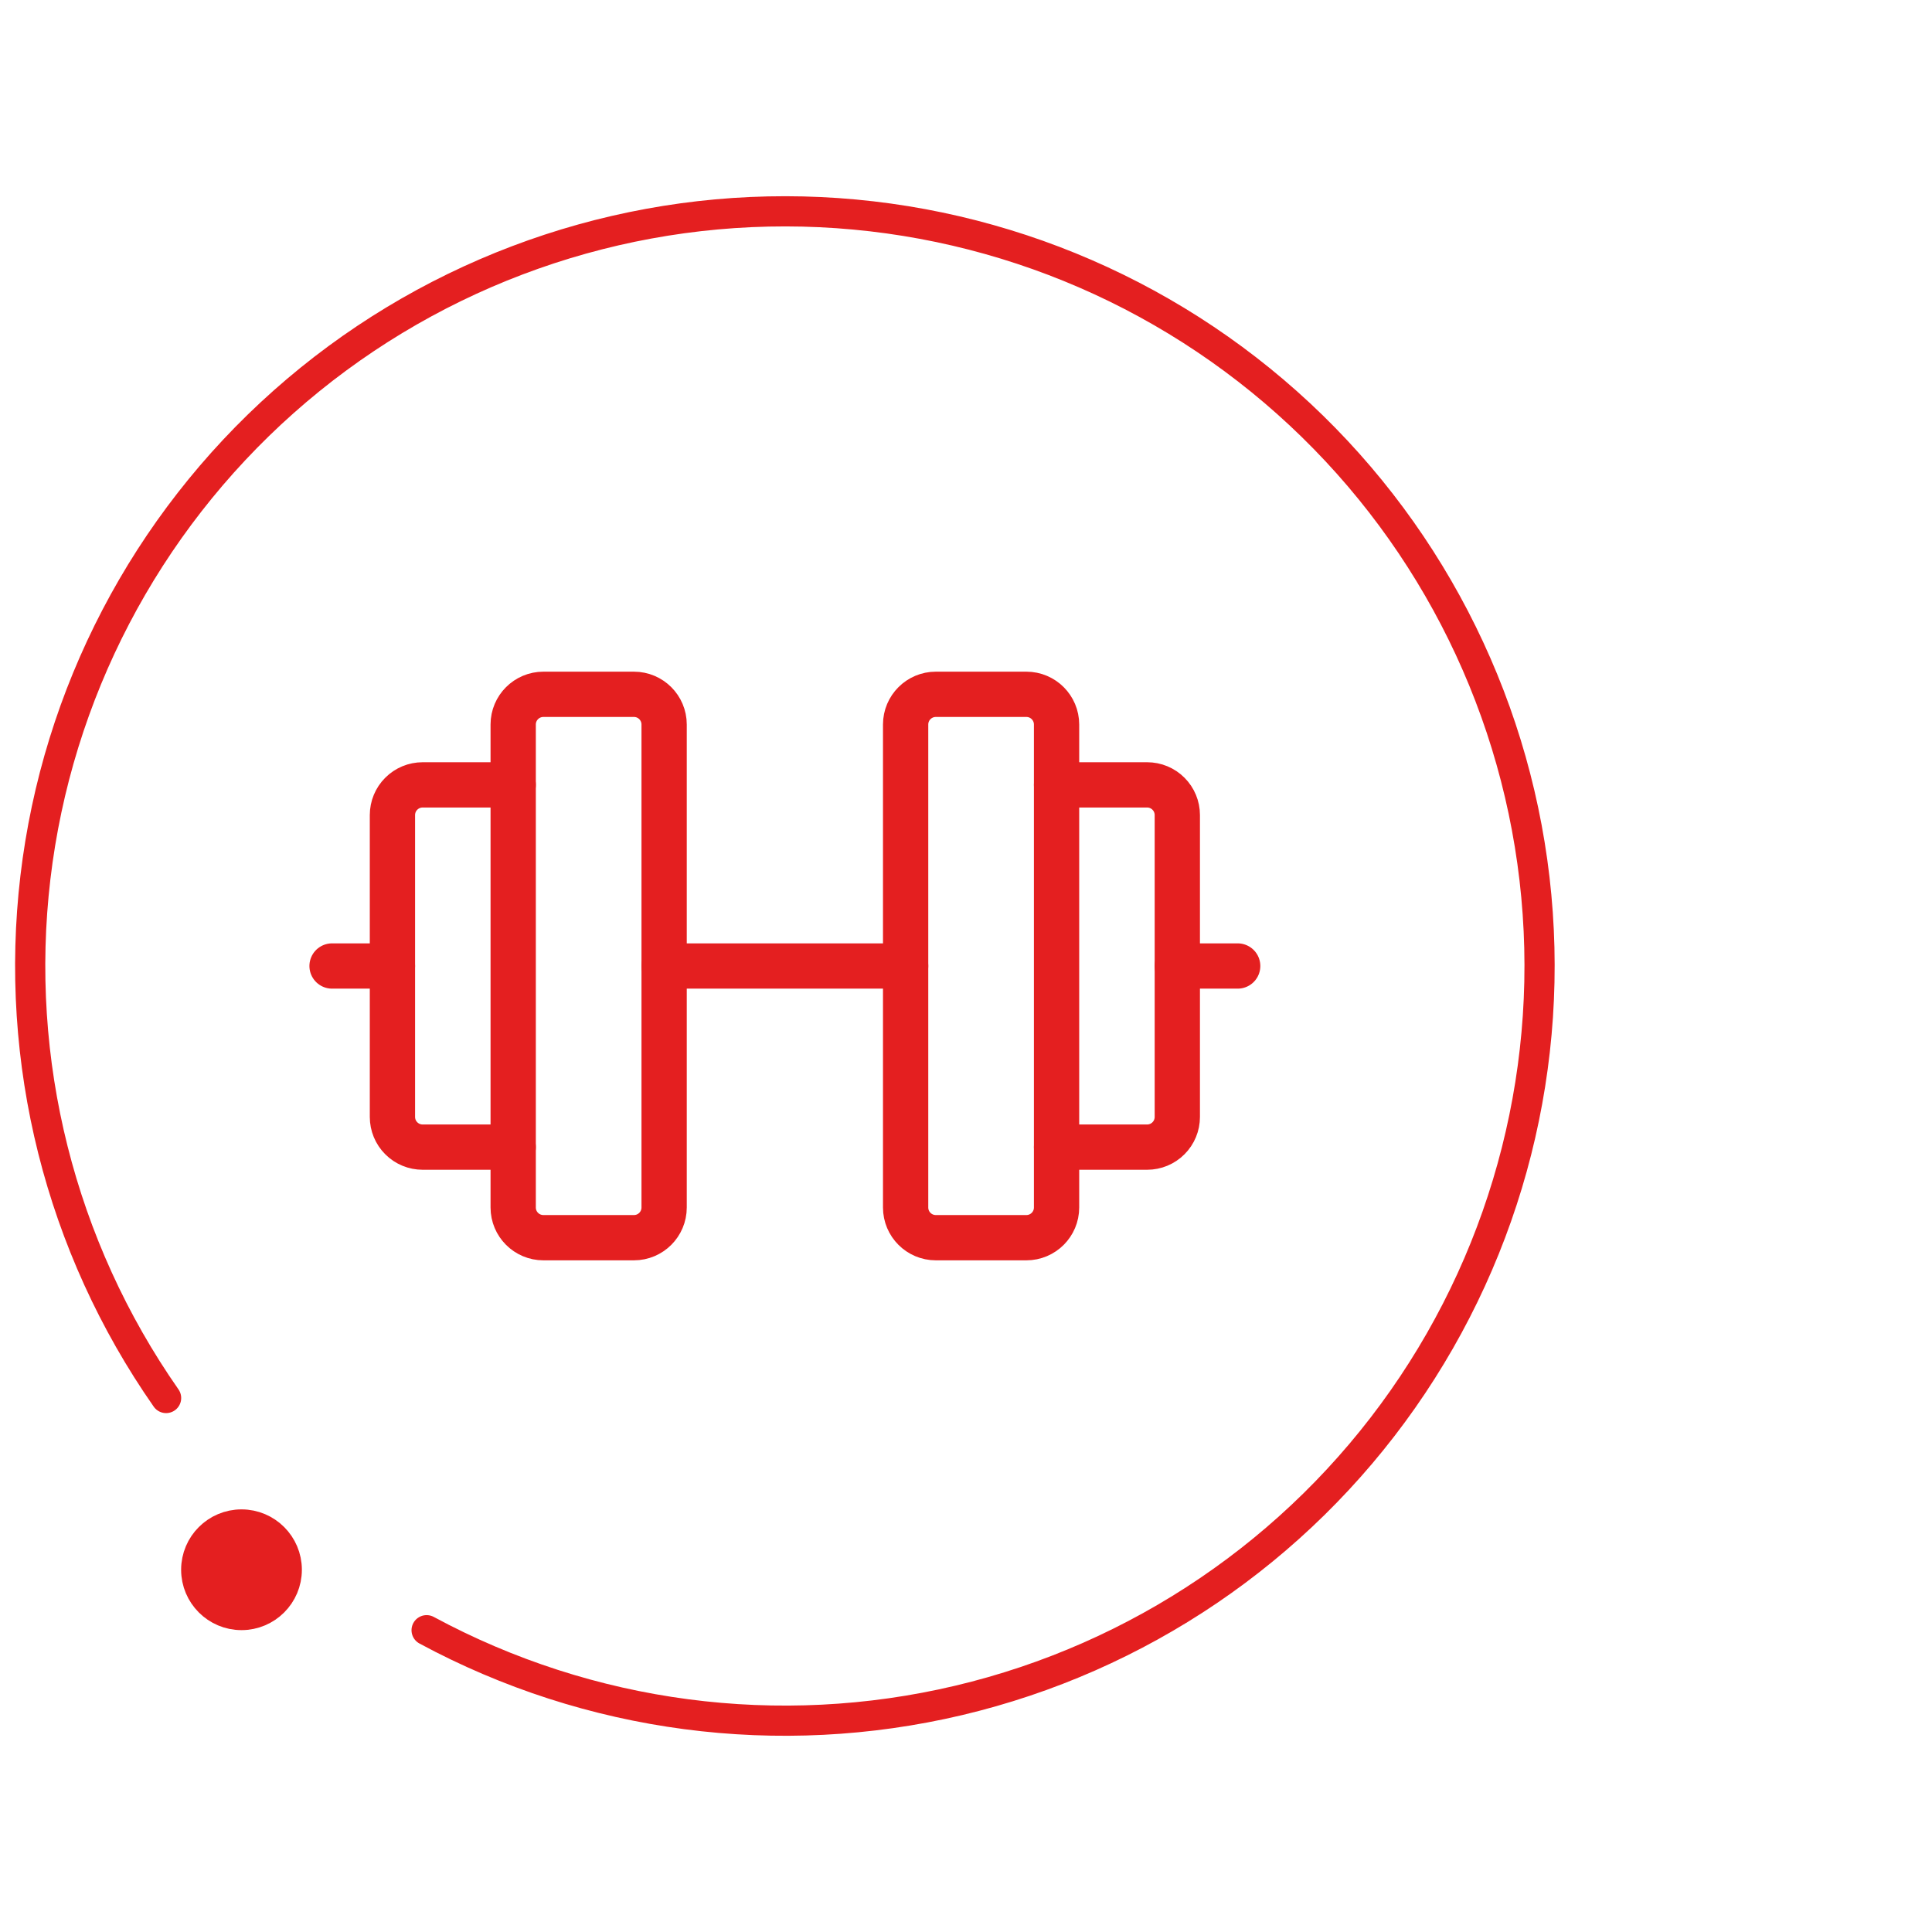 <svg width="64" height="64" viewBox="0 0 64 64" fill="none" xmlns="http://www.w3.org/2000/svg">
<path d="M8 53.5C8.828 53.5 9.5 52.828 9.5 52C9.5 51.172 8.828 50.5 8 50.5C7.172 50.5 6.5 51.172 6.5 52C6.5 52.828 7.172 53.5 8 53.5Z" fill="#E41F20" stroke="#E41F20"/>
<path d="M14.132 54.003C19.524 56.912 25.796 57.739 31.758 56.328C37.72 54.917 42.956 51.366 46.472 46.349C49.989 41.332 51.54 35.198 50.833 29.113C50.125 23.027 47.208 17.413 42.634 13.337C38.061 9.261 32.15 7.006 26.023 7C19.896 6.994 13.981 9.239 9.4 13.307C4.819 17.375 1.891 22.983 1.173 29.067C0.454 35.152 1.994 41.288 5.502 46.311" stroke="#E41F20" stroke-linecap="round"/>
<path d="M21 23H18C17.448 23 17 23.448 17 24V40C17 40.552 17.448 41 18 41H21C21.552 41 22 40.552 22 40V24C22 23.448 21.552 23 21 23Z" stroke="#E41F20" stroke-width="1.5" stroke-linecap="round" stroke-linejoin="round"/>
<path d="M34 23H31C30.448 23 30 23.448 30 24V40C30 40.552 30.448 41 31 41H34C34.552 41 35 40.552 35 40V24C35 23.448 34.552 23 34 23Z" stroke="#E41F20" stroke-width="1.5" stroke-linecap="round" stroke-linejoin="round"/>
<path d="M35 26H38C38.265 26 38.52 26.105 38.707 26.293C38.895 26.48 39 26.735 39 27V37C39 37.265 38.895 37.52 38.707 37.707C38.52 37.895 38.265 38 38 38H35" stroke="#E41F20" stroke-width="1.5" stroke-linecap="round" stroke-linejoin="round"/>
<path d="M17 38H14C13.735 38 13.48 37.895 13.293 37.707C13.105 37.52 13 37.265 13 37V27C13 26.735 13.105 26.48 13.293 26.293C13.48 26.105 13.735 26 14 26H17" stroke="#E41F20" stroke-width="1.5" stroke-linecap="round" stroke-linejoin="round"/>
<path d="M22 32H30" stroke="#E41F20" stroke-width="1.5" stroke-linecap="round" stroke-linejoin="round"/>
<path d="M39 32H41" stroke="#E41F20" stroke-width="1.5" stroke-linecap="round" stroke-linejoin="round"/>
<path d="M11 32H13" stroke="#E41F20" stroke-width="1.5" stroke-linecap="round" stroke-linejoin="round"/>
</svg>
